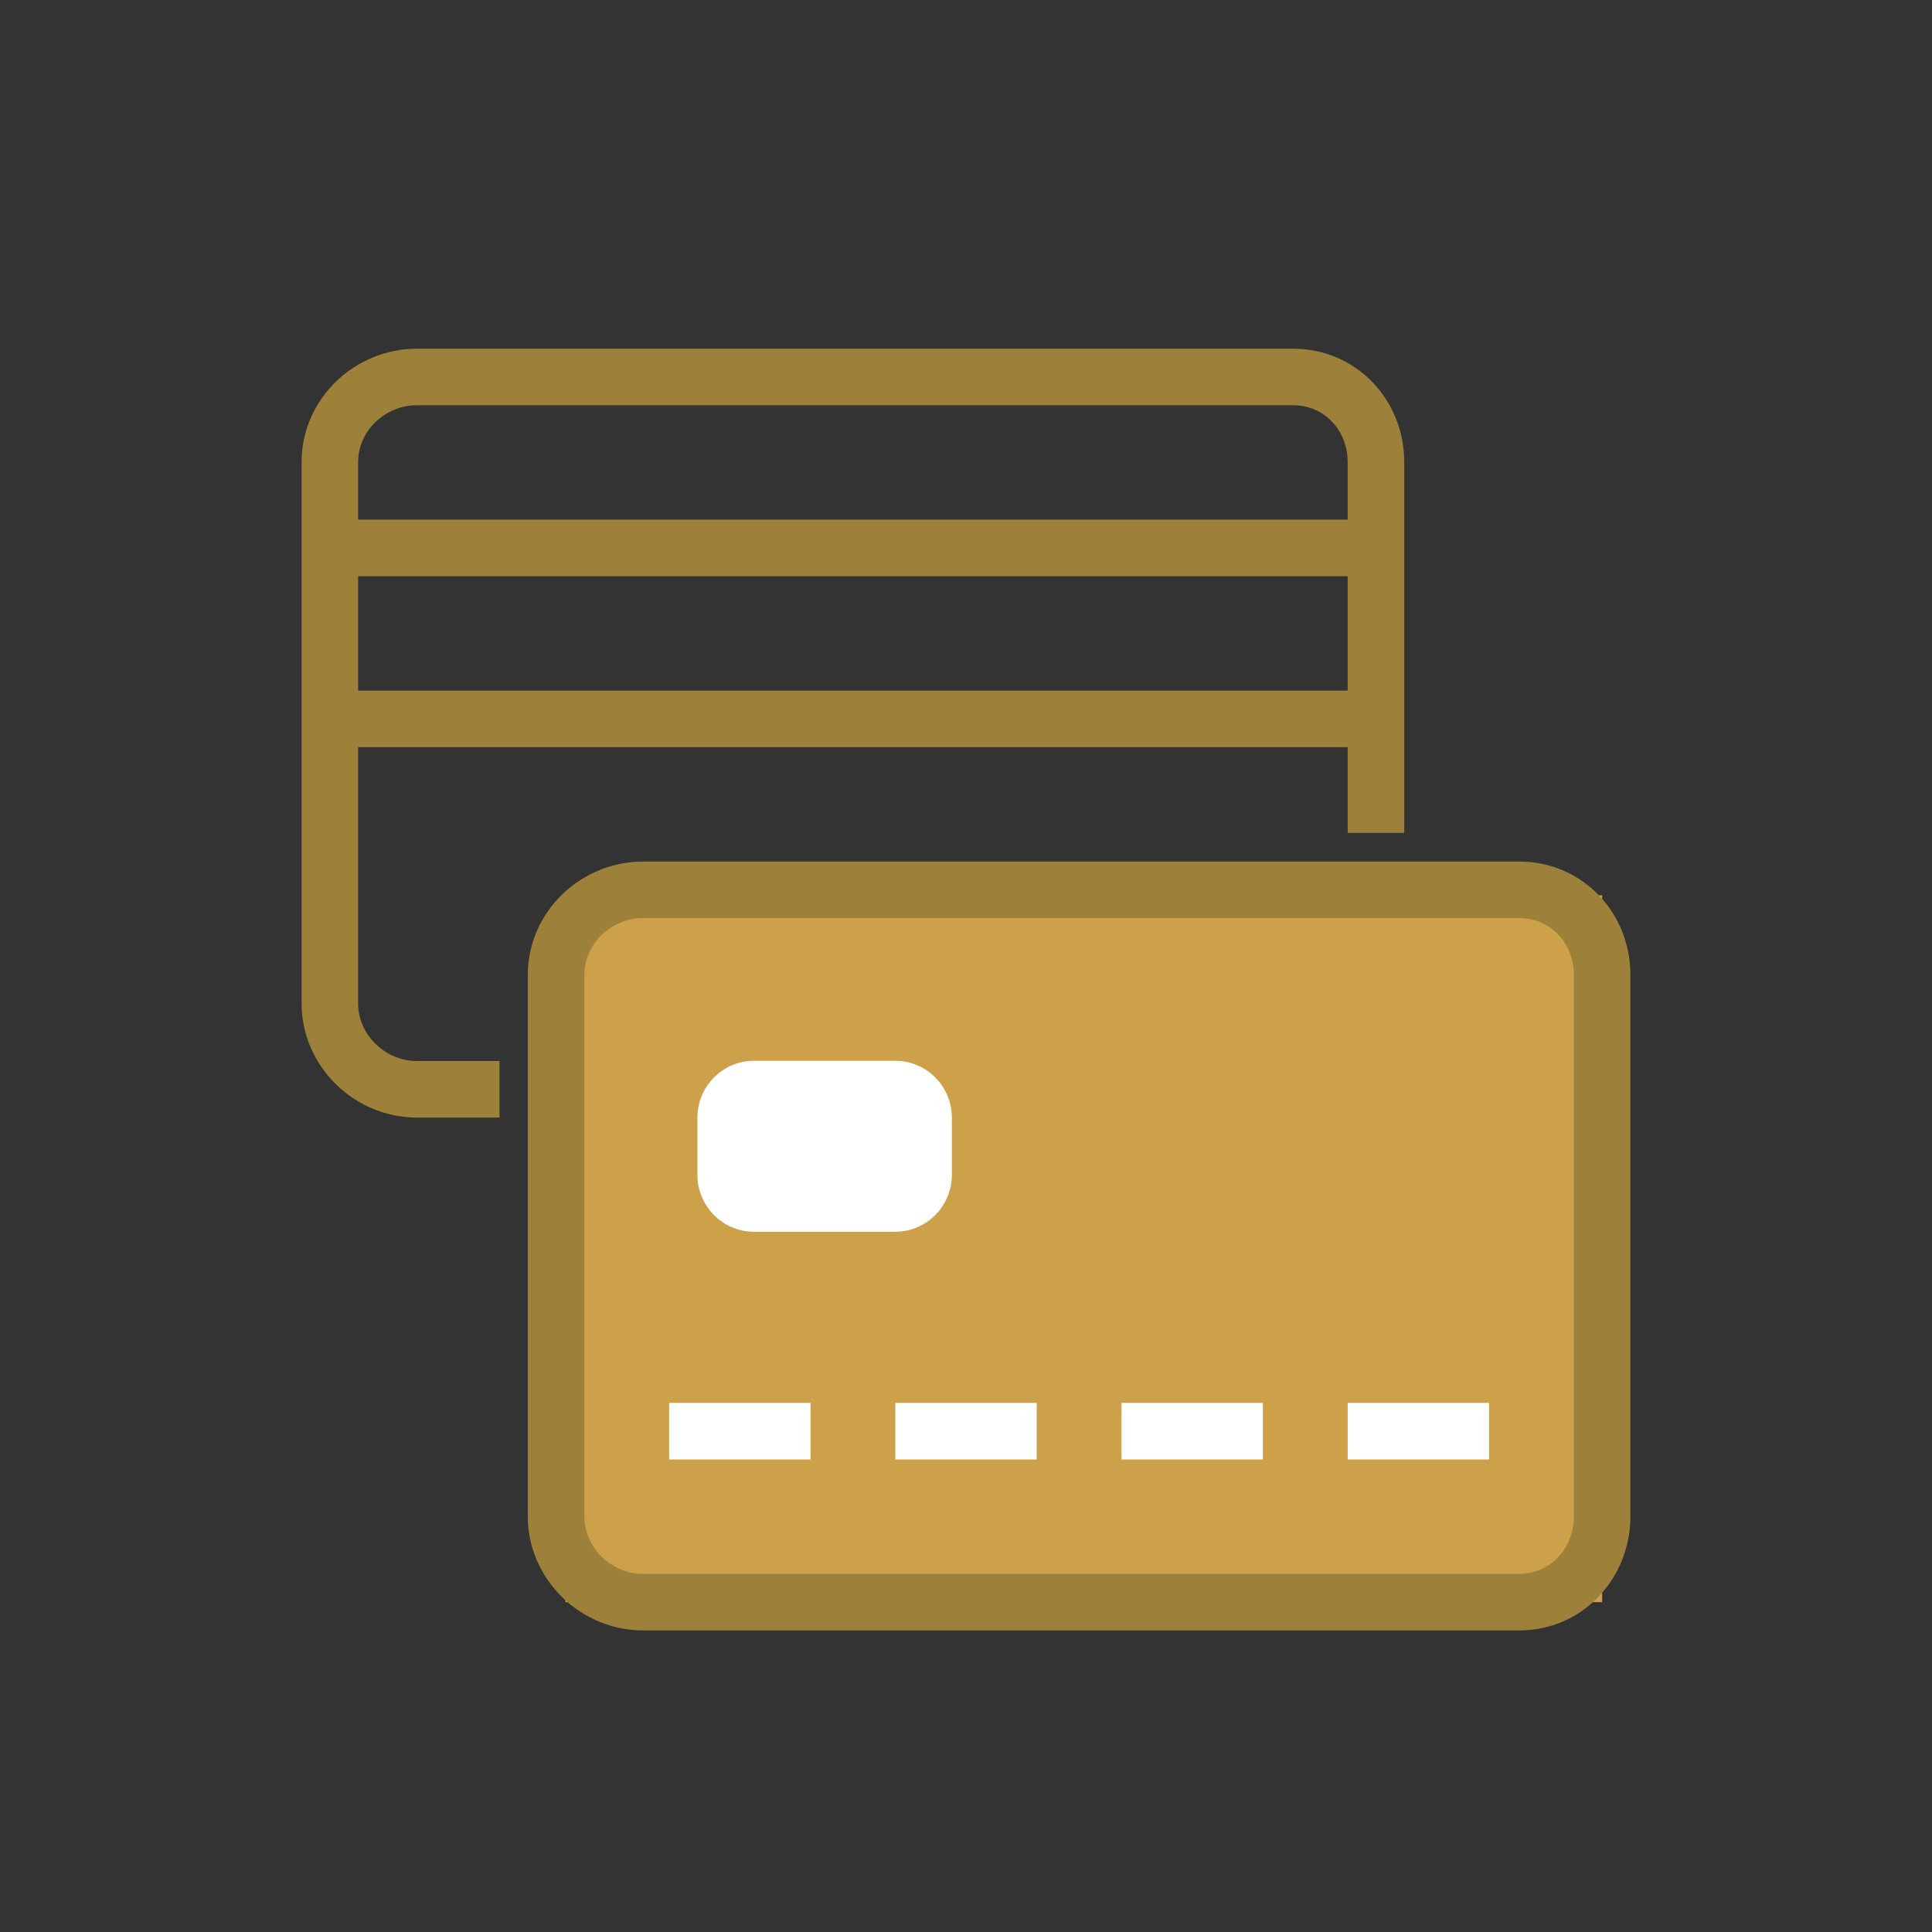 <?xml version="1.0" encoding="UTF-8"?>
<svg width="82px" height="82px" viewBox="0 0 82 82" version="1.1" xmlns="http://www.w3.org/2000/svg" xmlns:xlink="http://www.w3.org/1999/xlink">
    <rect x="0" y="0" width="82" height="82" fill="#333333" stroke="none"/>
    <title>credit card</title>
    <g id="Elite-5" stroke="none" stroke-width="1" fill="none" fill-rule="evenodd">
        <g id="Elite-World-Landing-" transform="translate(-1112, -1909)">
            <g id="steps-4" transform="translate(0, 1764)">
                <g id="Card-Copy-3" transform="translate(1017, 97)">
                    <g id="credit-card" transform="translate(95, 48)">
                        <rect id="Rectangle" x="0" y="0" width="82" height="82"></rect>
                        <rect id="Rectangle" fill="#CCA149" x="24" y="38" width="44" height="30"></rect>
                        <path d="M58.4,35.349 L58.4,19.612 C58.4,17.61 56.876,16 54.889,16 L17.689,16 C15.7,16 14,17.61 14,19.612 L14,42.589 C14,44.594 15.7,46.233 17.689,46.233 L21.2,46.233" id="Stroke-1" stroke="#9D813A" stroke-width="2.4"></path>
                        <line x1="14" y1="23.256" x2="58.4" y2="23.256" id="Stroke-3" stroke="#9D813A" stroke-width="2.4"></line>
                        <line x1="14" y1="30.512" x2="58.4" y2="30.512" id="Stroke-5" stroke="#9D813A" stroke-width="2.4"></line>
                        <path d="M64.489,68 C66.476,68 68,66.361 68,64.356 L68,41.38 C68,39.377 66.476,37.767 64.489,37.767 L27.289,37.767 C25.301,37.767 23.6,39.377 23.6,41.38 L23.6,64.356 C23.6,66.361 25.301,68 27.289,68 L64.489,68 Z" id="Stroke-7" stroke="#9D813A" stroke-width="2.4"></path>
                        <line x1="28.4" y1="60.744" x2="34.4" y2="60.744" id="Stroke-9" stroke="#FFFFFF" stroke-width="2.4"></line>
                        <line x1="38" y1="60.744" x2="44" y2="60.744" id="Stroke-11" stroke="#FFFFFF" stroke-width="2.4"></line>
                        <line x1="47.6" y1="60.744" x2="53.6" y2="60.744" id="Stroke-13" stroke="#FFFFFF" stroke-width="2.4"></line>
                        <line x1="57.2" y1="60.744" x2="63.2" y2="60.744" id="Stroke-15" stroke="#FFFFFF" stroke-width="2.4"></line>
                        <path d="M38,45.023 L32,45.023 C30.675,45.023 29.6,46.107 29.6,47.442 L29.6,49.86 C29.6,51.196 30.675,52.279 32,52.279 L38,52.279 C39.325,52.279 40.4,51.196 40.4,49.86 L40.4,47.442 C40.4,46.107 39.325,45.023 38,45.023 Z" id="Stroke-17" fill="#FFFFFF"></path>
                    </g>
                </g>
            </g>
        </g>
    </g>
</svg>
